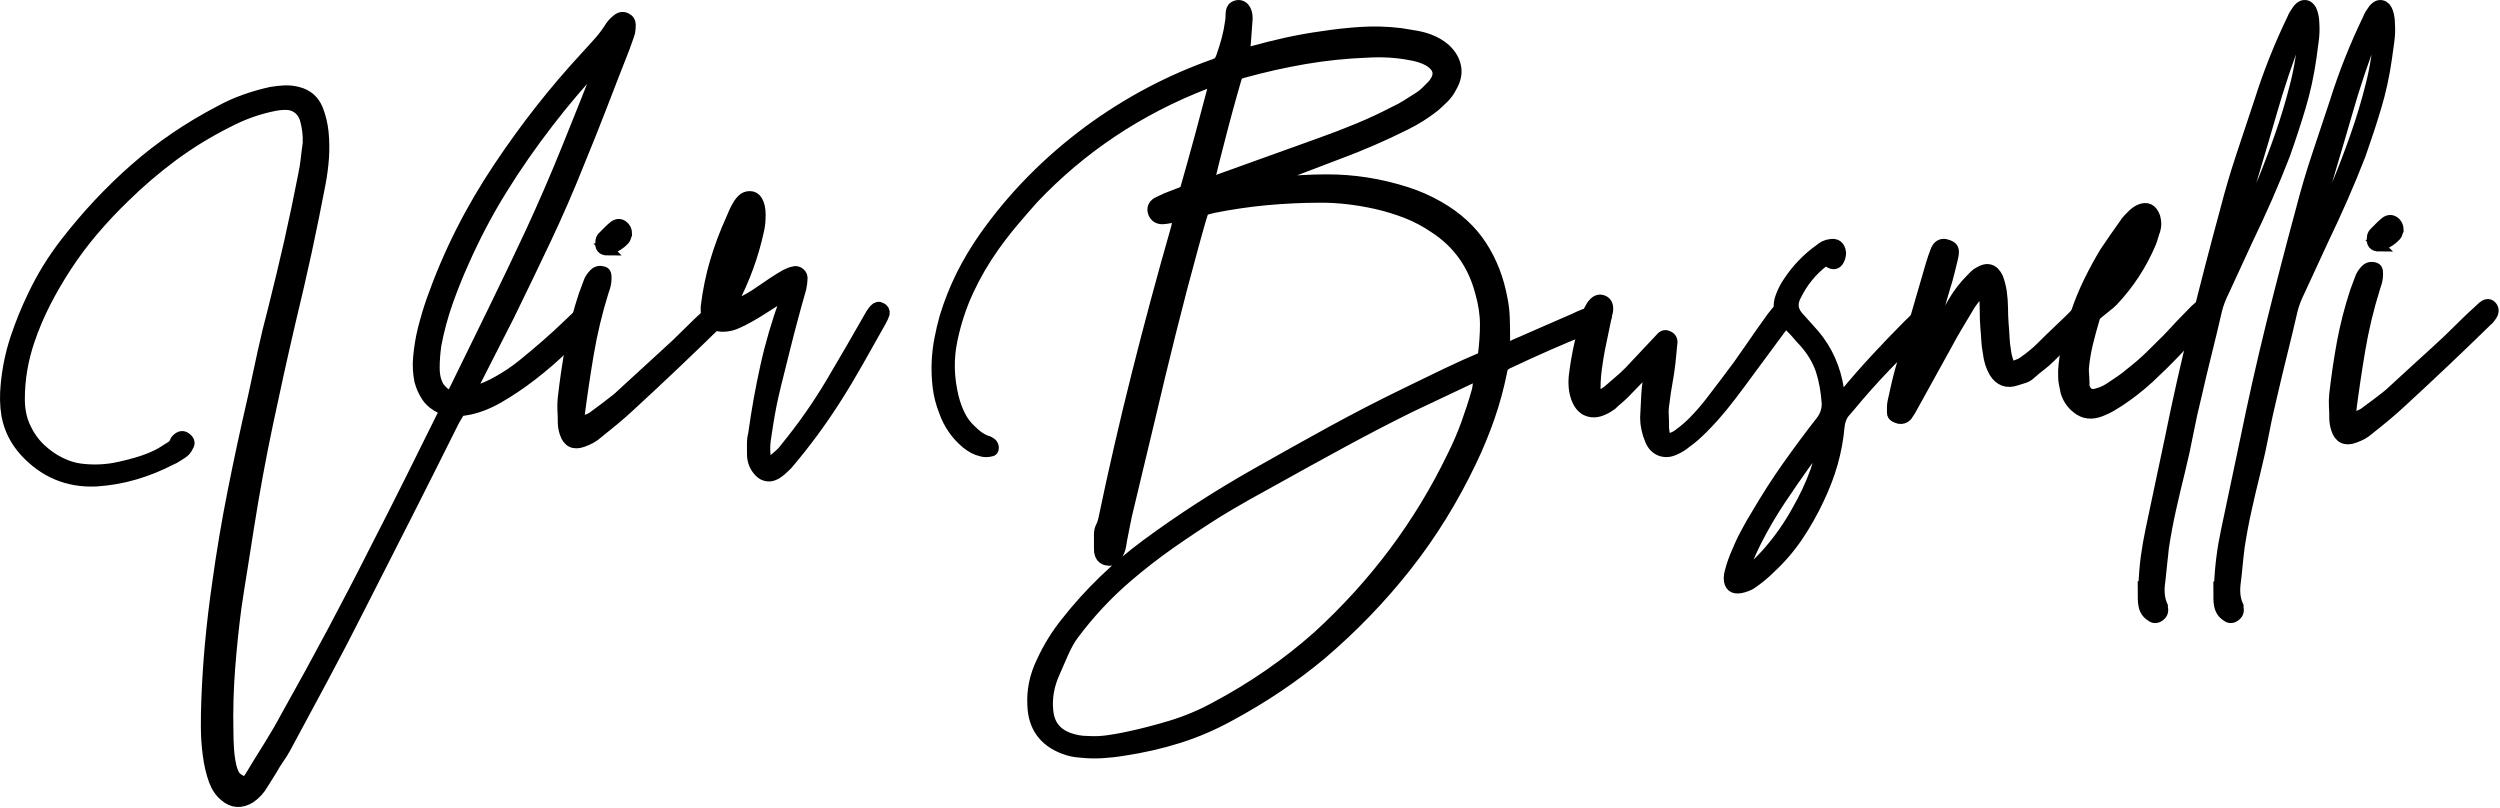 <?xml version="1.0" encoding="UTF-8"?> <svg xmlns="http://www.w3.org/2000/svg" width="628" height="203" viewBox="0 0 628 203" fill="none"><path d="M498.422 72.54C497.414 73.342 496.578 74.153 495.922 74.96C495.269 75.778 494.677 76.632 494.181 77.543C493.28 79.075 492.37 80.587 491.453 82.105C490.553 83.621 489.697 85.139 488.892 86.659L479.829 103.062L478.922 104.442C478.424 104.947 477.818 105.147 477.104 105.047C476.705 104.939 476.324 104.794 475.96 104.593C475.612 104.389 475.437 104.094 475.437 103.687C475.438 103.183 475.428 102.725 475.434 102.326C475.422 101.913 475.477 101.459 475.578 100.957C475.88 99.539 476.174 98.179 476.486 96.865C476.781 95.534 477.136 94.175 477.526 92.762L485.204 66.341C485.501 65.329 485.906 64.172 486.408 62.855C486.908 61.739 487.661 61.287 488.678 61.475C489.202 61.583 489.644 61.761 490.048 62.005C490.453 62.255 490.654 62.69 490.653 63.294C490.662 63.7 490.565 64.312 490.362 65.118C490.065 66.335 489.764 67.542 489.461 68.758C489.152 69.975 488.81 71.184 488.406 72.406L484.348 86.511C484.142 87.142 484.082 87.644 484.205 88.039L485.545 85.762C486.466 84.05 487.294 82.418 488.045 80.904C488.802 79.376 489.682 77.763 490.682 76.035C491.9 73.911 493.41 71.928 495.228 70.11C495.526 69.806 495.833 69.501 496.128 69.199C496.434 68.897 496.789 68.642 497.2 68.434C499.217 67.214 500.732 67.665 501.76 69.788C502.152 70.802 502.461 71.962 502.672 73.278C502.873 74.695 502.972 76.064 502.981 77.371C502.988 78.687 503.037 80.056 503.142 81.467C503.238 82.585 503.33 83.714 503.374 84.888C503.426 86.05 503.562 87.191 503.765 88.303C503.872 89.207 504.126 90.219 504.533 91.331C504.734 92.026 505.193 92.298 505.896 92.082C506.409 91.883 506.858 91.701 507.261 91.551C507.657 91.402 508.062 91.163 508.478 90.858C510.188 89.642 511.664 88.43 512.872 87.215C514.28 85.79 515.772 84.347 517.334 82.879C518.898 81.411 520.381 79.953 521.793 78.54C522.097 78.24 522.552 77.885 523.158 77.484C523.76 77.076 524.317 77.124 524.829 77.617C525.14 77.931 525.209 78.411 525.061 79.062C524.912 79.73 524.686 80.201 524.378 80.508C523.266 81.636 522.286 82.588 521.434 83.406C520.574 84.21 519.785 84.97 519.082 85.683C518.369 86.395 517.694 87.05 517.037 87.656C516.382 88.269 515.697 88.919 514.989 89.639C514.182 90.441 513.385 91.146 512.582 91.755C511.766 92.373 510.945 93.031 510.153 93.746C509.65 94.255 509.09 94.602 508.486 94.806C507.889 95.007 507.216 95.21 506.516 95.423C504.19 96.235 502.364 95.581 501.049 93.462C500.24 92.051 499.722 90.421 499.521 88.614C499.308 87.493 499.176 86.441 499.126 85.423C499.077 84.415 499.006 83.351 498.894 82.24C498.79 80.826 498.732 79.457 498.744 78.134C498.733 76.829 498.678 75.455 498.568 74.05C498.574 73.745 498.55 73.442 498.494 73.135C498.442 72.832 498.368 72.431 498.261 71.923L498.422 72.54Z" fill="black" stroke="black" stroke-width="2.864"></path><path d="M457.556 110.978C457.356 111.173 457.204 111.357 457.109 111.508C457.005 111.66 456.907 111.834 456.807 112.045L453.621 116.144C451.309 119.38 449.092 122.593 446.968 125.794C444.856 128.988 442.893 132.345 441.085 135.9C440.484 137.11 439.905 138.344 439.34 139.625C438.787 140.882 438.26 142.12 437.767 143.333C437.661 143.542 437.605 143.948 437.615 144.549C439.633 143.436 441.959 141.357 444.58 138.325C447.2 135.272 449.515 131.932 451.536 128.284C453.445 124.936 454.977 121.654 456.145 118.416C457.292 115.169 457.764 112.742 457.555 111.128L457.556 110.978ZM458.064 65.618C455.02 67.945 452.664 70.894 450.948 74.437C449.94 76.45 450.3 78.328 452.023 80.043L455.681 84.127C458.912 87.965 460.952 92.51 461.772 97.769L462.237 100.049C462.629 100.142 462.891 100.074 463.003 99.816C463.092 99.561 463.243 99.334 463.448 99.133C465.964 96.088 468.56 93.125 471.24 90.233C473.909 87.346 476.657 84.484 479.493 81.642C480.091 81.035 480.721 80.429 481.379 79.82C482.036 79.209 482.717 78.6 483.419 78.002C484.128 77.386 484.784 77.332 485.388 77.829C486.011 78.341 486.005 79.001 485.403 79.806C485.1 80.21 484.768 80.603 484.416 80.95C484.065 81.306 483.675 81.683 483.279 82.086C480.056 85.337 476.847 88.598 473.661 91.891C470.493 95.188 467.443 98.612 464.516 102.164C464.316 102.361 464.164 102.538 464.061 102.704C463.957 102.848 463.809 103.022 463.609 103.22C462.703 104.137 462.147 105.398 461.943 107.016C461.653 110.254 461.077 113.369 460.229 116.357C459.371 119.338 458.244 122.298 456.836 125.241C455.328 128.478 453.588 131.561 451.627 134.494C449.657 137.441 447.357 140.132 444.739 142.564C443.232 144.082 441.561 145.444 439.74 146.668C439.037 147.065 438.188 147.382 437.167 147.59C435.336 147.904 434.444 147.085 434.432 145.168C434.432 144.65 434.535 144.1 434.724 143.489C434.929 142.684 435.165 141.928 435.407 141.224C435.659 140.502 435.936 139.798 436.235 139.1C436.933 137.376 437.719 135.696 438.576 134.097C439.424 132.456 440.365 130.844 441.369 129.216C443.792 125.072 446.352 121.064 449.077 117.21C451.8 113.373 454.615 109.56 457.544 105.821C458.551 104.5 459.048 103.04 459.052 101.418C458.847 98.289 458.331 95.442 457.513 92.924C456.601 90.298 455.119 87.865 453.096 85.658C452.593 85.145 452.111 84.612 451.657 84.058C451.203 83.516 450.716 82.975 450.207 82.475C449.803 82.079 449.419 81.683 449.059 81.344C448.715 80.99 448.381 80.546 448.073 80.055C446.859 78.436 446.649 76.564 447.472 74.436C447.956 73.122 448.576 71.962 449.267 70.948C451.391 67.705 454.013 64.968 457.144 62.733C457.948 62.029 458.801 61.61 459.717 61.505C461.236 61.202 462.088 61.867 462.301 63.486C462.308 64.084 462.156 64.695 461.849 65.305C461.347 66.306 460.528 66.472 459.425 65.763C459.216 65.662 459.061 65.559 458.977 65.461C458.871 65.361 458.708 65.202 458.511 65.007L458.064 65.618Z" fill="black" stroke="black" stroke-width="2.864"></path><path d="M400.678 99.23C401.074 99.634 401.486 99.738 401.895 99.527C402.285 99.335 402.67 99.093 403.023 98.846C403.369 98.589 403.706 98.355 404.005 98.162C404.925 97.346 405.825 96.563 406.738 95.798C407.638 95.037 408.499 94.258 409.301 93.439L417.015 85.238C417.623 84.423 418.237 84.17 418.843 84.47C419.742 84.774 420.101 85.427 419.903 86.434L419.459 90.978C419.257 92.714 419.026 94.383 418.717 96.003C418.417 97.619 418.163 99.285 417.97 101.005C417.767 102.122 417.695 103.183 417.755 104.195C417.802 105.203 417.842 106.259 417.826 107.378C417.837 107.885 417.937 108.639 418.145 109.661C418.349 110.461 418.81 110.67 419.514 110.255C420.513 109.945 421.381 109.494 422.086 108.878C423.299 107.977 424.413 107.007 425.411 106.002C426.923 104.474 428.359 102.822 429.73 101.055C431.085 99.282 432.427 97.535 433.725 95.815C435.753 93.178 437.698 90.494 439.561 87.754C441.427 85.021 443.307 82.335 445.226 79.694C445.833 78.895 446.331 78.279 446.737 77.877C447.449 77.067 448.146 76.913 448.855 77.419C449.474 77.923 449.575 78.526 449.177 79.234C448.871 79.75 448.602 80.221 448.338 80.681C448.086 81.138 447.815 81.619 447.507 82.125L437.075 96.255C435.661 98.185 434.177 100.115 432.615 102.042C431.043 103.962 429.407 105.779 427.689 107.505C426.183 109.026 424.771 110.245 423.459 111.161C422.638 111.865 421.647 112.475 420.431 112.985C419.218 113.494 418.074 113.521 417.001 113.074C415.947 112.618 415.165 111.785 414.655 110.566C413.843 108.653 413.441 106.783 413.431 104.963C413.525 103.031 413.623 101.147 413.717 99.274C413.811 97.407 414.065 95.558 414.466 93.734L414.465 92.669C414.055 92.567 413.799 92.601 413.706 92.745C413.595 92.889 413.45 93.077 413.25 93.285C412.345 94.193 411.454 95.107 410.605 96.018C409.742 96.933 408.861 97.841 407.95 98.755C407.453 99.257 406.911 99.739 406.362 100.202C405.819 100.65 405.279 101.141 404.771 101.642C404.065 102.15 403.359 102.565 402.654 102.861C401.334 103.471 400.102 103.571 398.934 103.174C397.778 102.771 396.891 101.873 396.275 100.445C395.567 98.835 395.303 96.906 395.49 94.694C395.61 93.578 395.785 92.286 396.034 90.818C396.275 89.343 396.581 87.834 396.927 86.269C397.278 84.705 397.654 83.183 398.047 81.715C398.455 80.246 398.863 79.003 399.262 77.99C399.658 77.189 400.009 76.629 400.315 76.325C401.015 75.511 401.77 75.254 402.586 75.557C403.41 75.861 403.799 76.521 403.807 77.525C403.802 77.819 403.779 78.101 403.727 78.359C403.681 78.615 403.607 78.893 403.506 79.197L401.713 87.849C401.506 88.862 401.258 90.455 400.957 92.623C400.657 94.809 400.562 97.002 400.678 99.23Z" fill="black" stroke="black" stroke-width="2.864"></path><path d="M303.781 45.917C304.282 45.912 304.745 45.824 305.155 45.675C305.55 45.536 305.951 45.353 306.361 45.141L331.821 35.98C334.957 34.871 338.062 33.669 341.139 32.4C344.223 31.123 347.227 29.723 350.161 28.207C351.271 27.692 352.362 27.104 353.422 26.449C354.482 25.788 355.563 25.093 356.661 24.393C357.275 23.988 357.83 23.533 358.342 23.017C358.845 22.513 359.346 22.008 359.858 21.5C362.073 18.971 361.71 16.853 358.773 15.129C357.462 14.428 355.842 13.933 353.918 13.637C350.674 13.033 347.185 12.837 343.446 13.051C338.093 13.255 332.859 13.805 327.754 14.677C322.646 15.557 317.517 16.703 312.362 18.127C311.953 18.23 311.455 18.384 310.845 18.592C310.634 19.088 310.197 20.584 309.491 23.071C308.789 25.541 308.047 28.303 307.233 31.34C306.433 34.375 305.679 37.288 304.979 40.064C304.278 42.849 303.83 44.804 303.622 45.914L303.781 45.917ZM371.703 94.436C371.198 94.244 370.801 94.219 370.501 94.38C370.197 94.526 369.881 94.698 369.589 94.901L354.123 102.217C348.363 105.068 342.69 108.016 337.083 111.067C331.477 114.115 325.849 117.207 320.201 120.357C317.77 121.677 315.342 123.023 312.919 124.395C310.502 125.764 308.123 127.159 305.787 128.585C301.755 131.129 297.821 133.736 293.982 136.427C290.139 139.116 286.457 141.988 282.931 145.02C277.982 149.288 273.551 154.045 269.615 159.321C268.707 160.533 267.821 162.101 266.965 164.031C266.118 165.952 265.382 167.613 264.781 169.04C263.373 172.173 262.823 175.359 263.15 178.595C263.455 181.933 265.167 184.212 268.311 185.419C269.927 186.013 271.597 186.319 273.325 186.312C274.938 186.408 276.505 186.356 278.029 186.148C279.546 185.943 281.055 185.692 282.567 185.38C286.51 184.567 290.401 183.56 294.246 182.395C298.083 181.225 301.781 179.667 305.319 177.739C314.702 172.763 323.281 166.819 331.065 159.928C345.385 146.844 356.675 131.747 364.93 114.639C366.245 112.009 367.41 109.325 368.41 106.587C369.395 103.861 370.305 101.072 371.111 98.234C371.213 97.934 371.311 97.325 371.413 96.421C371.511 95.513 371.61 94.9 371.701 94.589L371.703 94.436ZM372.61 89.737C372.998 86.807 373.201 84.046 373.197 81.465C373.194 78.892 372.774 76.191 371.963 73.356C370.13 66.384 366.27 60.98 360.394 57.157C358.165 55.636 355.835 54.407 353.41 53.445C350.977 52.505 348.447 51.723 345.814 51.112C340.854 50.015 336.154 49.467 331.705 49.487C327.159 49.491 322.625 49.709 318.122 50.12C313.627 50.541 309.099 51.2 304.558 52.127C304.15 52.231 303.767 52.341 303.417 52.429C303.066 52.527 302.686 52.645 302.279 52.73C301.778 54.267 301.323 55.759 300.926 57.224C300.519 58.685 300.118 60.131 299.722 61.549C297.717 68.831 295.813 76.101 294.01 83.331C292.202 90.563 290.449 97.823 288.749 105.108C287.746 109.264 286.766 113.331 285.818 117.337C284.87 121.328 283.898 125.404 282.902 129.549C282.695 130.567 282.493 131.573 282.287 132.591C282.097 133.601 281.889 134.612 281.694 135.619C281.599 136.128 281.522 136.573 281.474 136.989C281.419 137.388 281.297 137.841 281.103 138.348C280.995 138.652 280.737 139.105 280.346 139.723C279.833 140.533 279.13 140.836 278.213 140.639C277.311 140.539 276.701 140.032 276.397 139.127C276.294 138.923 276.242 138.523 276.239 137.908L276.229 134.283C276.225 133.564 276.375 132.913 276.675 132.297C276.874 131.999 277.079 131.433 277.282 130.631C279.879 118.181 282.71 105.877 285.767 93.744C288.823 81.604 292.102 69.405 295.617 57.152L296.069 54.883V54.427C295.759 54.231 295.457 54.18 295.151 54.279C294.847 54.373 294.549 54.476 294.239 54.581C293.234 54.789 292.475 54.883 291.974 54.897C290.954 54.885 290.251 54.439 289.843 53.529C289.422 52.42 289.735 51.561 290.745 50.948C291.147 50.751 291.531 50.567 291.878 50.409C292.243 50.267 292.611 50.089 293.015 49.877C293.831 49.573 294.615 49.272 295.371 48.969C296.127 48.664 296.91 48.358 297.715 48.047C299.013 43.497 300.277 38.985 301.485 34.537C302.681 30.08 303.891 25.584 305.082 21.021L304.786 20.416L302.954 20.885C286.087 27.391 271.603 37.041 259.503 49.812C257.783 51.739 256.091 53.687 254.427 55.668C252.763 57.64 251.175 59.692 249.658 61.817C247.133 65.369 244.974 69.084 243.157 72.988C241.346 76.879 240.005 81.019 239.095 85.36C238.087 90.123 238.202 94.969 239.437 99.92C239.843 101.535 240.405 103.045 241.113 104.465C241.818 105.877 242.791 107.141 244.011 108.255C245.423 109.665 246.847 110.58 248.265 110.971C248.662 111.176 248.921 111.331 249.019 111.436C249.331 111.733 249.471 112.087 249.477 112.489C249.475 112.993 249.278 113.243 248.875 113.253C248.061 113.447 247.302 113.451 246.599 113.251C245.282 112.948 244.01 112.293 242.797 111.292C240.262 109.168 238.443 106.545 237.315 103.416C236.507 101.395 235.969 99.321 235.71 97.192C235.454 95.069 235.378 92.953 235.469 90.825C235.566 88.915 235.785 87.036 236.139 85.212C236.491 83.392 236.909 81.563 237.418 79.741C238.521 76.112 239.91 72.613 241.561 69.268C243.221 65.929 245.163 62.693 247.373 59.536C254.527 49.419 263.261 40.549 273.549 32.931C283.343 25.729 293.91 20.144 305.218 16.173C305.622 15.965 305.986 15.819 306.287 15.713C306.381 15.517 306.49 15.287 306.589 15.024C306.681 14.776 306.794 14.556 306.897 14.342C307.39 12.939 307.839 11.495 308.25 10.023C308.642 8.553 308.947 7.059 309.154 5.539C309.242 5.137 309.302 4.537 309.294 3.717C309.286 2.711 309.538 2.052 310.041 1.756C310.951 1.244 311.767 1.343 312.473 2.051C312.987 2.657 313.234 3.512 313.234 4.624L312.801 10.543C312.799 11.047 312.695 11.812 312.507 12.816L312.799 13.419C313.009 13.328 313.225 13.271 313.497 13.272C313.731 13.269 313.969 13.225 314.169 13.121C317.102 12.296 320.054 11.557 323.034 10.889C326.014 10.229 329.03 9.691 332.057 9.273C335.294 8.767 338.555 8.401 341.841 8.195C345.13 7.98 348.45 8.083 351.779 8.476C352.995 8.665 354.209 8.881 355.423 9.077C356.633 9.273 357.806 9.569 358.917 9.979C360.534 10.581 361.902 11.384 363.017 12.387C364.438 13.708 365.297 15.175 365.598 16.792C365.915 18.399 365.566 20.067 364.555 21.795C364.049 22.813 363.417 23.697 362.669 24.459C361.903 25.208 361.123 25.951 360.314 26.659C357.991 28.481 355.574 30.003 353.054 31.239C347.594 33.976 341.981 36.412 336.226 38.551L319.403 44.967C319.201 45.071 318.977 45.143 318.721 45.197C318.474 45.241 318.243 45.469 318.033 45.879C318.642 45.984 319.227 45.98 319.789 45.876C320.339 45.779 320.866 45.712 321.371 45.721C323.395 45.612 325.37 45.509 327.294 45.401C329.215 45.295 331.197 45.237 333.215 45.232C339.989 45.213 346.663 46.263 353.249 48.372C356.077 49.271 358.807 50.474 361.442 51.99C365.997 54.616 369.543 57.869 372.075 61.756C374.619 65.643 376.357 70.112 377.277 75.164C377.587 76.677 377.761 78.198 377.817 79.713C377.873 81.228 377.903 82.736 377.903 84.264L377.918 87.605C378.41 87.607 378.866 87.504 379.279 87.293C379.694 87.099 380.09 86.891 380.491 86.686C383.014 85.569 385.521 84.472 387.99 83.407C390.467 82.344 392.961 81.253 395.501 80.133C396.307 79.724 397.186 79.344 398.134 78.976C399.103 78.623 400.042 78.344 400.953 78.138C401.662 77.933 402.171 77.837 402.473 77.836C402.769 77.831 403.026 78.083 403.222 78.593C403.735 79.503 403.385 80.263 402.167 80.873C401.563 81.171 400.957 81.476 400.353 81.784C399.745 82.089 399.134 82.345 398.533 82.543C395.201 83.871 391.865 85.265 388.531 86.74C385.19 88.213 381.907 89.712 378.678 91.248C377.769 91.648 377.263 92.353 377.162 93.365C376.366 97.324 375.314 101.163 374.009 104.917C372.701 108.644 371.197 112.297 369.49 115.843C364.958 125.352 359.547 134.119 353.238 142.127C346.941 150.127 339.797 157.532 331.831 164.328C328.29 167.267 324.631 170.007 320.846 172.541C317.065 175.088 313.091 177.467 308.957 179.704C304.719 182.04 300.398 183.896 296.001 185.275C291.603 186.656 287.037 187.697 282.277 188.413C280.463 188.724 278.637 188.927 276.821 189.032C274.998 189.137 273.17 189.084 271.349 188.887C269.942 188.807 268.571 188.5 267.259 187.996C262.289 186.096 259.709 182.504 259.51 177.243C259.283 173.499 260.029 169.856 261.749 166.317C263.347 162.78 265.421 159.428 267.939 156.293C273.683 148.988 280.39 142.508 288.061 136.828C296.755 130.424 305.938 124.487 315.638 119.003C321.895 115.444 328.139 111.971 334.345 108.563C340.554 105.161 346.895 101.88 353.369 98.745C356.495 97.222 359.753 95.638 363.137 94.007C366.527 92.384 369.678 90.969 372.61 89.737Z" fill="black"></path><path d="M303.781 45.917C304.282 45.912 304.745 45.824 305.155 45.675C305.55 45.536 305.951 45.353 306.361 45.141L331.821 35.98C334.957 34.871 338.062 33.669 341.139 32.4C344.223 31.123 347.227 29.723 350.161 28.207C351.271 27.692 352.362 27.104 353.422 26.449C354.482 25.788 355.563 25.093 356.661 24.393C357.275 23.988 357.83 23.533 358.342 23.017C358.845 22.513 359.346 22.008 359.858 21.5C362.073 18.971 361.71 16.853 358.773 15.129C357.462 14.428 355.842 13.933 353.918 13.637C350.674 13.033 347.185 12.837 343.446 13.051C338.093 13.255 332.859 13.805 327.754 14.677C322.646 15.557 317.517 16.703 312.362 18.127C311.953 18.23 311.455 18.384 310.845 18.592C310.634 19.088 310.197 20.584 309.491 23.071C308.789 25.541 308.047 28.303 307.233 31.34C306.433 34.375 305.679 37.288 304.979 40.064C304.278 42.849 303.83 44.804 303.622 45.914L303.781 45.917ZM371.703 94.436C371.198 94.244 370.801 94.219 370.501 94.38C370.197 94.526 369.881 94.698 369.589 94.901L354.123 102.217C348.363 105.068 342.69 108.016 337.083 111.067C331.477 114.115 325.849 117.207 320.201 120.357C317.77 121.677 315.342 123.023 312.919 124.395C310.502 125.764 308.123 127.159 305.787 128.585C301.755 131.129 297.821 133.736 293.982 136.427C290.139 139.116 286.457 141.988 282.931 145.02C277.982 149.288 273.551 154.045 269.615 159.321C268.707 160.533 267.821 162.101 266.965 164.031C266.118 165.952 265.382 167.613 264.781 169.04C263.373 172.173 262.823 175.359 263.15 178.595C263.455 181.933 265.167 184.212 268.311 185.419C269.927 186.013 271.597 186.319 273.325 186.312C274.938 186.408 276.505 186.356 278.029 186.148C279.546 185.943 281.055 185.692 282.567 185.38C286.51 184.567 290.401 183.56 294.246 182.395C298.083 181.225 301.781 179.667 305.319 177.739C314.702 172.763 323.281 166.819 331.065 159.928C345.385 146.844 356.675 131.747 364.93 114.639C366.245 112.009 367.41 109.325 368.41 106.587C369.395 103.861 370.305 101.072 371.111 98.234C371.213 97.934 371.311 97.325 371.413 96.421C371.511 95.513 371.61 94.9 371.701 94.589L371.703 94.436ZM372.61 89.737C372.998 86.807 373.201 84.046 373.197 81.465C373.194 78.892 372.774 76.191 371.963 73.356C370.13 66.384 366.27 60.98 360.394 57.157C358.165 55.636 355.835 54.407 353.41 53.445C350.977 52.505 348.447 51.723 345.814 51.112C340.854 50.015 336.154 49.467 331.705 49.487C327.159 49.491 322.625 49.709 318.122 50.12C313.627 50.541 309.099 51.2 304.558 52.127C304.15 52.231 303.767 52.341 303.417 52.429C303.066 52.527 302.686 52.645 302.279 52.73C301.778 54.267 301.323 55.759 300.926 57.224C300.519 58.685 300.118 60.131 299.722 61.549C297.717 68.831 295.813 76.101 294.01 83.331C292.202 90.563 290.449 97.823 288.749 105.108C287.746 109.264 286.766 113.331 285.818 117.337C284.87 121.328 283.898 125.404 282.902 129.549C282.695 130.567 282.493 131.573 282.287 132.591C282.097 133.601 281.889 134.612 281.694 135.619C281.599 136.128 281.522 136.573 281.474 136.989C281.419 137.388 281.297 137.841 281.103 138.348C280.995 138.652 280.737 139.105 280.346 139.723C279.833 140.533 279.13 140.836 278.213 140.639C277.311 140.539 276.701 140.032 276.397 139.127C276.294 138.923 276.242 138.523 276.239 137.908L276.229 134.283C276.225 133.564 276.375 132.913 276.675 132.297C276.874 131.999 277.079 131.433 277.282 130.631C279.879 118.181 282.71 105.877 285.767 93.744C288.823 81.604 292.102 69.405 295.617 57.152L296.069 54.883V54.427C295.759 54.231 295.457 54.18 295.151 54.279C294.847 54.373 294.549 54.476 294.239 54.581C293.234 54.789 292.475 54.883 291.974 54.897C290.954 54.885 290.251 54.439 289.843 53.529C289.422 52.42 289.735 51.561 290.745 50.948C291.147 50.751 291.531 50.567 291.878 50.409C292.243 50.267 292.611 50.089 293.015 49.877C293.831 49.573 294.615 49.272 295.371 48.969C296.127 48.664 296.91 48.358 297.715 48.047C299.013 43.497 300.277 38.985 301.485 34.537C302.681 30.08 303.891 25.584 305.082 21.021L304.786 20.416L302.954 20.885C286.087 27.391 271.603 37.041 259.503 49.812C257.783 51.739 256.091 53.687 254.427 55.668C252.763 57.64 251.175 59.692 249.658 61.817C247.133 65.369 244.974 69.084 243.157 72.988C241.346 76.879 240.005 81.019 239.095 85.36C238.087 90.123 238.202 94.969 239.437 99.92C239.843 101.535 240.405 103.045 241.113 104.465C241.818 105.877 242.791 107.141 244.011 108.255C245.423 109.665 246.847 110.58 248.265 110.971C248.662 111.176 248.921 111.331 249.019 111.436C249.331 111.733 249.471 112.087 249.477 112.489C249.475 112.993 249.278 113.243 248.875 113.253C248.061 113.447 247.302 113.451 246.599 113.251C245.282 112.948 244.01 112.293 242.797 111.292C240.262 109.168 238.443 106.545 237.315 103.416C236.507 101.395 235.969 99.321 235.71 97.192C235.454 95.069 235.378 92.953 235.469 90.825C235.566 88.915 235.785 87.036 236.139 85.212C236.491 83.392 236.909 81.563 237.418 79.741C238.521 76.112 239.91 72.613 241.561 69.268C243.221 65.929 245.163 62.693 247.373 59.536C254.527 49.419 263.261 40.549 273.549 32.931C283.343 25.729 293.91 20.144 305.218 16.173C305.622 15.965 305.986 15.819 306.287 15.713C306.381 15.517 306.49 15.287 306.589 15.024C306.681 14.776 306.794 14.556 306.897 14.342C307.39 12.939 307.839 11.495 308.25 10.023C308.642 8.553 308.947 7.059 309.154 5.539C309.242 5.137 309.302 4.537 309.294 3.717C309.286 2.711 309.538 2.052 310.041 1.756C310.951 1.244 311.767 1.343 312.473 2.051C312.987 2.657 313.234 3.512 313.234 4.624L312.801 10.543C312.799 11.047 312.695 11.812 312.507 12.816L312.799 13.419C313.009 13.328 313.225 13.271 313.497 13.272C313.731 13.269 313.969 13.225 314.169 13.121C317.102 12.296 320.054 11.557 323.034 10.889C326.014 10.229 329.03 9.691 332.057 9.273C335.294 8.767 338.555 8.401 341.841 8.195C345.13 7.98 348.45 8.083 351.779 8.476C352.995 8.665 354.209 8.881 355.423 9.077C356.633 9.273 357.806 9.569 358.917 9.979C360.534 10.581 361.902 11.384 363.017 12.387C364.438 13.708 365.297 15.175 365.598 16.792C365.915 18.399 365.566 20.067 364.555 21.795C364.049 22.813 363.417 23.697 362.669 24.459C361.903 25.208 361.123 25.951 360.314 26.659C357.991 28.481 355.574 30.003 353.054 31.239C347.594 33.976 341.981 36.412 336.226 38.551L319.403 44.967C319.201 45.071 318.977 45.143 318.721 45.197C318.474 45.241 318.243 45.469 318.033 45.879C318.642 45.984 319.227 45.98 319.789 45.876C320.339 45.779 320.866 45.712 321.371 45.721C323.395 45.612 325.37 45.509 327.294 45.401C329.215 45.295 331.197 45.237 333.215 45.232C339.989 45.213 346.663 46.263 353.249 48.372C356.077 49.271 358.807 50.474 361.442 51.99C365.997 54.616 369.543 57.869 372.075 61.756C374.619 65.643 376.357 70.112 377.277 75.164C377.587 76.677 377.761 78.198 377.817 79.713C377.873 81.228 377.903 82.736 377.903 84.264L377.918 87.605C378.41 87.607 378.866 87.504 379.279 87.293C379.694 87.099 380.09 86.891 380.491 86.686C383.014 85.569 385.521 84.472 387.99 83.407C390.467 82.344 392.961 81.253 395.501 80.133C396.307 79.724 397.186 79.344 398.134 78.976C399.103 78.623 400.042 78.344 400.953 78.138C401.662 77.933 402.171 77.837 402.473 77.836C402.769 77.831 403.026 78.083 403.222 78.593C403.735 79.503 403.385 80.263 402.167 80.873C401.563 81.171 400.957 81.476 400.353 81.784C399.745 82.089 399.134 82.345 398.533 82.543C395.201 83.871 391.865 85.265 388.531 86.74C385.19 88.213 381.907 89.712 378.678 91.248C377.769 91.648 377.263 92.353 377.162 93.365C376.366 97.324 375.314 101.163 374.009 104.917C372.701 108.644 371.197 112.297 369.49 115.843C364.958 125.352 359.547 134.119 353.238 142.127C346.941 150.127 339.797 157.532 331.831 164.328C328.29 167.267 324.631 170.007 320.846 172.541C317.065 175.088 313.091 177.467 308.957 179.704C304.719 182.04 300.398 183.896 296.001 185.275C291.603 186.656 287.037 187.697 282.277 188.413C280.463 188.724 278.637 188.927 276.821 189.032C274.998 189.137 273.17 189.084 271.349 188.887C269.942 188.807 268.571 188.5 267.259 187.996C262.289 186.096 259.709 182.504 259.51 177.243C259.283 173.499 260.029 169.856 261.749 166.317C263.347 162.78 265.421 159.428 267.939 156.293C273.683 148.988 280.39 142.508 288.061 136.828C296.755 130.424 305.938 124.487 315.638 119.003C321.895 115.444 328.139 111.971 334.345 108.563C340.554 105.161 346.895 101.88 353.369 98.745C356.495 97.222 359.753 95.638 363.137 94.007C366.527 92.384 369.678 90.969 372.61 89.737Z" stroke="black" stroke-width="2.864"></path><path d="M538.674 55.809C537.571 56.828 536.409 58.32 535.202 60.299C533.985 62.27 532.481 65.184 530.662 69.036C530.461 69.543 530.233 70.073 529.994 70.626C529.733 71.189 529.559 71.864 529.462 72.675C531.485 70.447 533.261 68.164 534.822 65.835C536.393 63.505 537.663 61.024 538.686 58.394C539.075 57.578 539.19 56.823 538.973 56.117L538.674 55.809ZM518.434 93.028C518.547 91.106 518.859 88.913 519.405 86.431C519.954 83.943 520.69 81.37 521.586 78.684C522.487 76.003 523.569 73.37 524.819 70.795C526.089 68.21 527.421 65.751 528.829 63.423C529.638 62.208 530.445 61.011 531.257 59.852C532.051 58.69 532.862 57.551 533.674 56.429C533.965 55.928 534.295 55.5 534.657 55.136C535.007 54.788 535.382 54.412 535.771 54C536.287 53.492 536.846 53.095 537.462 52.784C539.279 51.974 540.537 52.568 541.25 54.586C541.554 55.706 541.561 56.768 541.259 57.778C541.063 58.295 540.885 58.815 540.735 59.368C540.589 59.932 540.402 60.463 540.205 60.967C537.89 66.432 534.714 71.295 530.682 75.555C530.178 76.067 529.629 76.536 529.017 76.993C528.409 77.455 527.805 77.944 527.209 78.454C526.495 78.957 526.089 79.516 525.99 80.119C525.385 82.147 524.827 84.199 524.326 86.267C523.827 88.334 523.481 90.445 523.293 92.568C523.294 93.175 523.307 93.776 523.377 94.385C523.418 94.98 523.446 95.599 523.451 96.199V97.109C524.059 98.936 525.223 99.541 526.946 98.923C528.055 98.624 529.065 98.163 529.977 97.559C530.886 96.947 531.798 96.341 532.698 95.73C533.609 95.114 534.465 94.467 535.283 93.752C536.985 92.425 538.605 91.035 540.119 89.568C541.635 88.096 543.151 86.6 544.658 85.082C545.775 83.865 546.902 82.651 548.069 81.428C549.225 80.22 550.362 79.049 551.473 77.935C551.779 77.628 552.335 77.168 553.135 76.561C553.842 76.255 554.451 76.36 554.957 76.859C555.675 77.368 555.769 78.02 555.271 78.831C554.863 79.438 554.51 79.907 554.199 80.203C552.895 81.62 551.618 82.966 550.354 84.227C549.089 85.499 547.803 86.84 546.489 88.264C544.267 90.592 541.994 92.823 539.685 94.957C537.353 97.082 534.893 99.013 532.266 100.74C531.649 101.131 531.049 101.516 530.435 101.876C529.838 102.223 529.178 102.561 528.475 102.861C526.15 103.983 524.157 104.016 522.471 102.964C520.798 101.888 519.653 100.408 519.05 98.495L518.586 96.215C518.49 95.71 518.447 95.177 518.441 94.621C518.441 94.059 518.427 93.535 518.434 93.028Z" fill="black"></path><path d="M538.674 55.809C537.571 56.828 536.409 58.32 535.202 60.299C533.985 62.27 532.481 65.184 530.662 69.036C530.461 69.543 530.233 70.073 529.994 70.626C529.733 71.189 529.559 71.864 529.462 72.675C531.485 70.447 533.261 68.164 534.822 65.835C536.393 63.505 537.663 61.024 538.686 58.394C539.075 57.578 539.19 56.823 538.973 56.117L538.674 55.809ZM518.434 93.028C518.547 91.106 518.859 88.913 519.405 86.431C519.954 83.943 520.69 81.37 521.586 78.684C522.487 76.003 523.569 73.37 524.819 70.795C526.089 68.21 527.421 65.751 528.829 63.423C529.638 62.208 530.445 61.011 531.257 59.852C532.051 58.69 532.862 57.551 533.674 56.429C533.965 55.928 534.295 55.5 534.657 55.136C535.007 54.788 535.382 54.412 535.771 54C536.287 53.492 536.846 53.095 537.462 52.784C539.279 51.974 540.537 52.568 541.25 54.586C541.554 55.706 541.561 56.768 541.259 57.778C541.063 58.295 540.885 58.815 540.735 59.368C540.589 59.932 540.402 60.463 540.205 60.967C537.89 66.432 534.714 71.295 530.682 75.555C530.178 76.067 529.629 76.536 529.017 76.993C528.409 77.455 527.805 77.944 527.209 78.454C526.495 78.957 526.089 79.516 525.99 80.119C525.385 82.147 524.827 84.199 524.326 86.267C523.827 88.334 523.481 90.445 523.293 92.568C523.294 93.175 523.307 93.776 523.377 94.385C523.418 94.98 523.446 95.599 523.451 96.199V97.109C524.059 98.936 525.223 99.541 526.946 98.923C528.055 98.624 529.065 98.163 529.977 97.559C530.886 96.947 531.798 96.341 532.698 95.73C533.609 95.114 534.465 94.467 535.283 93.752C536.985 92.425 538.605 91.035 540.119 89.568C541.635 88.096 543.151 86.6 544.658 85.082C545.775 83.865 546.902 82.651 548.069 81.428C549.225 80.22 550.362 79.049 551.473 77.935C551.779 77.628 552.335 77.168 553.135 76.561C553.842 76.255 554.451 76.36 554.957 76.859C555.675 77.368 555.769 78.02 555.271 78.831C554.863 79.438 554.51 79.907 554.199 80.203C552.895 81.62 551.618 82.966 550.354 84.227C549.089 85.499 547.803 86.84 546.489 88.264C544.267 90.592 541.994 92.823 539.685 94.957C537.353 97.082 534.893 99.013 532.266 100.74C531.649 101.131 531.049 101.516 530.435 101.876C529.838 102.223 529.178 102.561 528.475 102.861C526.15 103.983 524.157 104.016 522.471 102.964C520.798 101.888 519.653 100.408 519.05 98.495L518.586 96.215C518.49 95.71 518.447 95.177 518.441 94.621C518.441 94.059 518.427 93.535 518.434 93.028Z" stroke="black" stroke-width="2.864"></path><path d="M578.001 6.863C577.593 7.469 577.341 7.924 577.245 8.231C574.635 15.014 572.367 21.744 570.469 28.425C569.064 33.283 567.624 38.139 566.169 43.002C564.724 47.851 563.341 52.764 562.043 57.716L561.589 60C562.189 59.386 562.648 58.685 562.944 57.868C563.757 55.952 564.611 54.075 565.505 52.244C566.42 50.431 567.269 48.557 568.084 46.631C569.793 42.484 571.372 38.336 572.832 34.181C574.284 30.038 575.565 25.775 576.664 21.433C577.265 19.104 577.736 16.727 578.095 14.303C578.441 11.864 578.555 9.345 578.448 6.708L578.001 6.863ZM538.589 147.444C538.685 144.807 538.876 142.359 539.175 140.083C539.484 137.811 539.881 135.495 540.369 133.173C541.183 129.327 541.98 125.535 542.776 121.792C543.585 118.043 544.372 114.248 545.184 110.404C547.169 100.599 549.351 90.932 551.708 81.416C554.053 71.901 556.536 62.339 559.148 52.725C560.347 48.074 561.707 43.487 563.207 38.981C564.719 34.481 566.22 29.952 567.724 25.396C569.931 18.404 572.649 11.571 575.865 4.896C576.067 4.383 576.295 3.932 576.545 3.537C576.799 3.121 577.072 2.72 577.376 2.309C577.984 1.605 578.62 1.324 579.28 1.472C579.927 1.627 580.408 2.156 580.723 3.061C581.024 3.969 581.173 4.892 581.183 5.785C581.285 7.311 581.237 8.807 581.029 10.276C580.841 11.735 580.636 13.179 580.448 14.599C579.836 18.846 578.947 22.965 577.74 26.957C576.54 30.964 575.231 34.938 573.825 38.88C572.409 42.532 570.933 46.124 569.377 49.668C567.817 53.209 566.181 56.749 564.469 60.299L558.591 73.051C557.776 74.672 557.177 76.242 556.785 77.761C555.979 81.303 555.12 84.875 554.227 88.463C553.321 92.058 552.473 95.619 551.672 99.171C550.863 102.403 550.167 105.592 549.561 108.724C548.969 111.865 548.269 115.051 547.471 118.284C546.664 121.527 545.911 124.711 545.213 127.851C544.511 130.995 543.912 134.179 543.415 137.417C543.221 139.032 543.043 140.623 542.897 142.203C542.749 143.756 542.581 145.353 542.379 146.972C542.183 148.996 542.448 150.779 543.143 152.285L543.153 152.74C543.367 153.547 543.108 154.204 542.403 154.72C541.695 155.213 541.033 155.216 540.429 154.715C539.412 154.113 538.805 153.199 538.593 151.989C538.499 151.485 538.459 150.943 538.445 150.404C538.448 149.835 538.44 149.307 538.439 148.807L538.432 147.441L538.589 147.444Z" fill="black" stroke="black" stroke-width="2.864"></path><path d="M596.995 6.86C596.585 7.471 596.331 7.922 596.237 8.232C593.62 15.011 591.36 21.735 589.467 28.43C588.06 33.28 586.631 38.147 585.176 42.996C583.717 47.852 582.335 52.762 581.044 57.72L580.583 59.998C581.192 59.4 581.643 58.683 581.939 57.87C582.751 55.946 583.604 54.079 584.512 52.255C585.416 50.432 586.271 48.555 587.068 46.628C588.789 42.482 590.376 38.334 591.825 34.175C593.285 30.038 594.564 25.78 595.657 21.428C596.259 19.098 596.739 16.722 597.087 14.29C597.435 11.872 597.553 9.343 597.455 6.702L596.995 6.86ZM557.585 147.435C557.683 144.804 557.888 142.354 558.18 140.074C558.464 137.811 558.867 135.495 559.364 133.178C560.183 129.328 560.973 125.536 561.769 121.79C562.573 118.04 563.375 114.252 564.168 110.406C566.173 100.59 568.348 90.927 570.699 81.416C573.057 71.903 575.537 62.332 578.141 52.723C579.345 48.074 580.691 43.491 582.204 38.986C583.709 34.479 585.212 29.954 586.731 25.387C588.924 18.412 591.645 11.579 594.871 4.898C595.069 4.391 595.296 3.936 595.547 3.528C595.8 3.13 596.073 2.715 596.375 2.314C596.989 1.606 597.616 1.322 598.277 1.474C598.923 1.624 599.415 2.151 599.717 3.055C600.021 3.971 600.167 4.872 600.167 5.794C600.283 7.308 600.236 8.798 600.036 10.263C599.839 11.743 599.633 13.176 599.439 14.586C598.844 18.847 597.949 22.963 596.739 26.966C595.543 30.964 594.227 34.938 592.828 38.886C591.416 42.53 589.931 46.124 588.376 49.659C586.815 53.211 585.18 56.758 583.481 60.296L577.585 73.059C576.777 74.672 576.175 76.239 575.779 77.759C574.967 81.303 574.113 84.875 573.22 88.463C572.321 92.052 571.475 95.62 570.656 99.164C569.872 102.404 569.16 105.586 568.573 108.724C567.975 111.867 567.271 115.052 566.467 118.288C565.657 121.534 564.912 124.708 564.216 127.85C563.516 130.986 562.915 134.18 562.421 137.418C562.225 139.039 562.037 140.63 561.899 142.194C561.749 143.758 561.58 145.351 561.372 146.97C561.185 149 561.435 150.766 562.151 152.276L562.153 152.738C562.351 153.551 562.099 154.199 561.396 154.703C560.695 155.215 560.036 155.21 559.42 154.716C558.415 154.114 557.813 153.196 557.597 151.984C557.496 151.483 557.441 150.95 557.439 150.402C557.433 149.839 557.443 149.308 557.44 148.8L557.432 147.443L557.585 147.435Z" fill="black" stroke="black" stroke-width="2.864"></path><path d="M597.666 61.758C596.362 61.76 595.798 61.1 595.989 59.79C595.996 59.284 596.157 58.877 596.448 58.576C596.948 58.061 597.433 57.577 597.89 57.126C598.336 56.662 598.821 56.237 599.318 55.833C600.024 55.329 600.713 55.302 601.378 55.753C602.034 56.202 602.354 56.892 602.369 57.802C602.265 58.009 602.197 58.233 602.133 58.482C602.089 58.738 601.95 58.961 601.754 59.173C600.845 60.177 599.69 60.937 598.273 61.45C598.17 61.553 597.917 61.593 597.514 61.606L597.666 61.758ZM623.353 77.469C624.36 76.452 625.157 76.28 625.774 76.933C626.376 77.589 626.39 78.374 625.768 79.29C625.368 79.894 625.017 80.294 624.718 80.504C621.192 83.948 617.628 87.372 614.05 90.769C610.46 94.166 606.858 97.534 603.217 100.885C601.812 102.196 600.392 103.441 598.982 104.606C597.568 105.776 596.161 106.917 594.734 108.03C593.937 108.748 592.826 109.346 591.402 109.854C589.188 110.682 587.718 109.965 586.998 107.753C586.701 106.828 586.544 105.925 586.545 105.016C586.548 104.005 586.517 103.018 586.457 102.058C586.406 101.096 586.434 100.117 586.529 99.105C587.037 94.645 587.676 90.27 588.468 85.972C589.273 81.673 590.374 77.402 591.777 73.145L593.142 69.504C593.45 68.888 593.836 68.338 594.344 67.83C594.953 67.224 595.705 67.07 596.621 67.365C596.924 67.468 597.097 67.732 597.154 68.129C597.204 68.532 597.209 69.014 597.16 69.566C597.11 70.124 597.002 70.636 596.857 71.092C596.701 71.541 596.574 71.93 596.489 72.232C594.874 77.382 593.621 82.617 592.724 87.928C591.834 93.242 591.03 98.642 590.341 104.105C590.333 104.908 590.853 105.136 591.853 104.772C592.864 104.418 593.572 104.092 593.976 103.786C595.081 102.977 596.142 102.19 597.15 101.43C598.161 100.661 599.181 99.884 600.184 99.069C602.205 97.245 604.181 95.426 606.153 93.59C608.129 91.769 610.121 89.941 612.145 88.122C614.061 86.386 615.925 84.618 617.744 82.79C619.561 80.973 621.418 79.197 623.353 77.469Z" fill="black"></path><path d="M597.666 61.758C596.362 61.76 595.798 61.1 595.989 59.79C595.996 59.284 596.157 58.877 596.448 58.576C596.948 58.061 597.433 57.577 597.89 57.126C598.336 56.662 598.821 56.237 599.318 55.833C600.024 55.329 600.713 55.302 601.378 55.753C602.034 56.202 602.354 56.892 602.369 57.802C602.265 58.009 602.197 58.233 602.133 58.482C602.089 58.738 601.95 58.961 601.754 59.173C600.845 60.177 599.69 60.937 598.273 61.45C598.17 61.553 597.917 61.593 597.514 61.606L597.666 61.758ZM623.353 77.469C624.36 76.452 625.157 76.28 625.774 76.933C626.376 77.589 626.39 78.374 625.768 79.29C625.368 79.894 625.017 80.294 624.718 80.504C621.192 83.948 617.628 87.372 614.05 90.769C610.46 94.166 606.858 97.534 603.217 100.885C601.812 102.196 600.392 103.441 598.982 104.606C597.568 105.776 596.161 106.917 594.734 108.03C593.937 108.748 592.826 109.346 591.402 109.854C589.188 110.682 587.718 109.965 586.998 107.753C586.701 106.828 586.544 105.925 586.545 105.016C586.548 104.005 586.517 103.018 586.457 102.058C586.406 101.096 586.434 100.117 586.529 99.105C587.037 94.645 587.676 90.27 588.468 85.972C589.273 81.673 590.374 77.402 591.777 73.145L593.142 69.504C593.45 68.888 593.836 68.338 594.344 67.83C594.953 67.224 595.705 67.07 596.621 67.365C596.924 67.468 597.097 67.732 597.154 68.129C597.204 68.532 597.209 69.014 597.16 69.566C597.11 70.124 597.002 70.636 596.857 71.092C596.701 71.541 596.574 71.93 596.489 72.232C594.874 77.382 593.621 82.617 592.724 87.928C591.834 93.242 591.03 98.642 590.341 104.105C590.333 104.908 590.853 105.136 591.853 104.772C592.864 104.418 593.572 104.092 593.976 103.786C595.081 102.977 596.142 102.19 597.15 101.43C598.161 100.661 599.181 99.884 600.184 99.069C602.205 97.245 604.181 95.426 606.153 93.59C608.129 91.769 610.121 89.941 612.145 88.122C614.061 86.386 615.925 84.618 617.744 82.79C619.561 80.973 621.418 79.197 623.353 77.469Z" stroke="black" stroke-width="2.864"></path><path d="M113.576 99.331L114.484 97.5C117.711 90.923 120.897 84.39 124.075 77.902C127.247 71.424 130.388 64.839 133.508 58.152C136.728 51.171 139.773 44.132 142.624 37.044C145.503 29.964 148.335 22.824 151.163 15.628C151.248 15.435 151.336 15.263 151.387 15.108C151.435 14.95 151.311 14.778 151.008 14.584L150.551 15.488C148.323 17.924 146.136 20.406 143.965 22.935C141.796 25.466 139.708 28.056 137.692 30.687C133.46 36.166 129.544 41.786 125.977 47.555C122.393 53.323 119.2 59.411 116.383 65.784C114.871 69.128 113.525 72.515 112.309 75.955C111.104 79.398 110.145 82.936 109.453 86.584C109.165 88.614 109.005 90.583 109.016 92.504C109.024 94.424 109.421 96.036 110.241 97.356C110.645 97.871 111.073 98.31 111.533 98.71C111.984 99.118 112.617 99.32 113.437 99.328L113.576 99.331ZM60.56 196.84C61.177 196.74 61.651 196.53 62.017 196.235C62.358 195.924 62.693 195.514 62.983 195.019C64.501 192.484 66.036 189.974 67.604 187.499C69.16 185.006 70.642 182.46 72.053 179.822C75.984 172.838 79.806 165.844 83.532 158.863C87.252 151.871 90.941 144.784 94.56 137.599C97.377 132.126 100.152 126.659 102.871 121.194C105.577 115.724 108.3 110.254 111.016 104.786C111.223 104.479 111.34 104.172 111.392 103.882C111.444 103.567 111.567 103.263 111.769 102.958L110.857 102.511C109.343 101.81 108.181 100.875 107.364 99.711C106.557 98.554 105.944 97.206 105.525 95.694C105.328 94.687 105.195 93.706 105.147 92.735C105.093 91.776 105.111 90.8 105.209 89.782C105.417 87.354 105.809 84.951 106.413 82.57C107.013 80.195 107.707 77.854 108.521 75.514C110.629 69.544 113.1 63.766 115.908 58.202C118.721 52.631 121.913 47.21 125.429 41.954C132.079 32.011 139.233 22.898 146.915 14.59C148.012 13.374 149.121 12.154 150.235 10.934C151.345 9.722 152.356 8.4 153.253 6.986C153.669 6.278 154.317 5.571 155.229 4.851C155.937 4.347 156.647 4.303 157.345 4.702C157.952 4.991 158.261 5.511 158.268 6.208C158.256 7.028 158.211 7.628 158.124 8.03C157.916 8.744 157.687 9.427 157.439 10.09C157.184 10.738 156.961 11.376 156.764 11.98C154.853 16.852 152.987 21.618 151.181 26.331C149.368 31.035 147.467 35.82 145.457 40.683C142.84 47.268 140.024 53.746 137.007 60.112C133.975 66.495 130.915 72.88 127.789 79.258L118.733 97.036C118.529 97.234 118.411 97.46 118.355 97.71C118.307 97.962 118.18 98.238 117.981 98.55C118.181 98.554 118.387 98.575 118.593 98.616C118.783 98.672 118.989 98.648 119.189 98.54C120.197 98.146 121.191 97.738 122.151 97.327C123.116 96.924 124.041 96.463 124.949 95.948C127.176 94.728 129.319 93.284 131.391 91.62C133.456 89.946 135.451 88.267 137.365 86.59C139.284 84.914 141.048 83.299 142.664 81.731C144.287 80.156 145.703 78.818 146.913 77.694C147.204 77.394 147.555 77.286 147.972 77.383C148.372 77.484 148.673 77.687 148.877 77.987C149.389 78.603 149.387 79.312 148.883 80.115C146.767 82.243 144.397 84.572 141.775 87.119C139.143 89.654 136.424 92.011 133.596 94.195C130.772 96.374 127.945 98.27 125.117 99.899C122.276 101.518 119.507 102.54 116.776 102.952C116.468 102.95 116.019 103.05 115.416 103.26L114.059 105.538C110.127 113.432 106.192 121.254 102.275 128.999C98.353 136.748 94.38 144.572 90.341 152.468C87.328 158.448 84.253 164.342 81.136 170.164C78.017 175.994 74.84 181.894 71.62 187.86C71.113 188.771 70.56 189.654 69.956 190.522C69.349 191.386 68.8 192.275 68.296 193.186L66.029 196.828C65.217 198.244 64.161 199.412 62.857 200.323C60.528 201.743 58.401 201.596 56.474 199.88C55.365 198.978 54.501 197.712 53.892 196.1C53.177 194.178 52.672 192.004 52.361 189.579C52.048 187.256 51.889 184.896 51.889 182.52C51.879 180.144 51.921 177.791 52.019 175.478C52.209 170.615 52.525 165.843 52.974 161.135C53.421 156.424 53.981 151.648 54.689 146.794C55.777 138.899 57.088 131.058 58.644 123.266C60.196 115.474 61.874 107.68 63.676 99.89C64.472 96.15 65.277 92.431 66.073 88.744C66.873 85.043 67.78 81.327 68.776 77.587C70.173 72.011 71.505 66.47 72.761 60.956C74.002 55.447 75.183 49.854 76.281 44.192C76.587 42.771 76.804 41.4 76.959 40.09C77.097 38.77 77.275 37.411 77.472 35.995C77.572 33.968 77.309 31.891 76.709 29.772C76.084 27.947 74.876 26.79 73.052 26.295C71.942 26.091 70.567 26.142 68.963 26.446C66.836 26.87 64.788 27.43 62.824 28.136C60.846 28.854 58.898 29.718 56.981 30.731C52.133 33.175 47.585 35.971 43.348 39.106C39.106 42.258 35.062 45.698 31.24 49.455C28.506 52.086 25.919 54.851 23.445 57.738C20.976 60.63 18.68 63.688 16.564 66.939C14.652 69.874 12.911 72.859 11.353 75.896C9.801 78.935 8.461 82.078 7.355 85.311C5.64 90.267 4.799 95.28 4.811 100.343C4.817 102.966 5.305 105.315 6.271 107.384C7.233 109.462 8.477 111.224 10.001 112.686C11.528 114.148 13.196 115.342 15.014 116.239C16.832 117.151 18.601 117.694 20.331 117.895C23.668 118.29 26.89 118.14 30.035 117.416C31.452 117.112 32.865 116.756 34.276 116.34C35.701 115.943 37.108 115.434 38.532 114.814C39.232 114.514 39.888 114.19 40.492 113.828C41.101 113.468 41.706 113.102 42.313 112.688C42.712 112.48 43.065 112.251 43.37 112.003C43.673 111.755 43.928 111.367 44.13 110.856C44.132 110.763 44.23 110.612 44.433 110.404C45.244 109.599 45.99 109.498 46.705 110.095C47.508 110.703 47.666 111.355 47.17 112.066C46.872 112.775 46.414 113.332 45.797 113.735C45.304 114.052 44.816 114.352 44.367 114.654C43.909 114.96 43.434 115.216 42.926 115.419C39.995 116.928 36.961 118.168 33.828 119.076C30.696 119.995 27.466 120.56 24.129 120.771C17.049 121.09 11.076 118.574 6.208 113.228C3.873 110.608 2.4 107.63 1.784 104.288C1.375 101.86 1.324 99.227 1.624 96.403C2.012 92.454 2.808 88.656 4.013 85.022C5.227 81.37 6.679 77.778 8.399 74.239C10.608 69.587 13.325 65.171 16.547 61.022C21.893 54.126 27.717 47.922 34.024 42.394C40.331 36.863 47.373 32.07 55.164 27.996C57.172 26.891 59.245 25.95 61.372 25.19C63.49 24.423 65.709 23.786 68.037 23.266C69.148 23.071 70.293 22.946 71.453 22.88C72.613 22.839 73.749 22.956 74.862 23.255C77.189 23.85 78.813 25.264 79.727 27.49C80.441 29.306 80.903 31.234 81.113 33.252C81.317 35.374 81.348 37.49 81.208 39.63C81.053 41.748 80.778 43.868 80.38 45.994C79.284 51.766 78.101 57.536 76.867 63.296C75.601 69.068 74.285 74.838 72.876 80.614C70.871 89.207 68.98 97.784 67.176 106.332C65.377 114.884 63.779 123.556 62.393 132.359C61.884 135.691 61.361 139.043 60.817 142.376C60.269 145.715 59.74 149.055 59.248 152.391C58.549 157.66 58.017 162.887 57.62 168.103C57.23 173.311 57.081 178.594 57.206 183.951C57.204 185.364 57.261 186.814 57.361 188.274C57.467 189.744 57.669 191.179 57.98 192.606C58.176 193.303 58.405 193.939 58.663 194.499C58.922 195.046 59.397 195.524 60.113 195.932L60.56 196.84Z" fill="black" stroke="black" stroke-width="2.864"></path><path d="M152.676 62.754C151.354 62.758 150.788 62.104 150.992 60.785C150.994 60.288 151.148 59.875 151.451 59.578C151.95 59.074 152.43 58.579 152.882 58.135C153.336 57.671 153.824 57.243 154.319 56.842C155.027 56.327 155.71 56.304 156.376 56.747C157.027 57.207 157.359 57.891 157.35 58.803C157.256 59 157.184 59.235 157.132 59.491C157.087 59.736 156.96 59.96 156.76 60.175C155.851 61.179 154.682 61.936 153.278 62.446C153.168 62.557 152.914 62.602 152.522 62.602L152.676 62.754ZM178.335 78.463C179.354 77.46 180.158 77.28 180.767 77.938C181.379 78.592 181.375 79.376 180.783 80.285C180.371 80.889 180.022 81.303 179.712 81.499C176.184 84.945 172.626 88.374 169.048 91.764C165.458 95.168 161.851 98.534 158.223 101.884C156.803 103.202 155.388 104.447 153.98 105.602C152.571 106.774 151.155 107.911 149.743 109.039C148.939 109.75 147.818 110.344 146.406 110.86C144.195 111.678 142.719 110.976 142 108.742C141.7 107.84 141.554 106.927 141.544 106.014C141.554 105.014 141.516 104.016 141.456 103.067C141.407 102.102 141.434 101.115 141.528 100.11C142.03 95.65 142.678 91.276 143.463 86.974C144.279 82.672 145.367 78.396 146.779 74.144L148.135 70.501C148.435 69.896 148.847 69.344 149.354 68.832C149.948 68.219 150.712 68.072 151.623 68.371C151.924 68.474 152.104 68.73 152.148 69.123C152.202 69.534 152.202 70.01 152.158 70.575C152.103 71.129 152.01 71.631 151.859 72.094C151.704 72.549 151.574 72.925 151.48 73.232C149.868 78.388 148.622 83.627 147.724 88.933C146.83 94.248 146.023 99.636 145.34 105.107C145.343 105.903 145.844 106.14 146.856 105.774C147.864 105.424 148.563 105.09 148.975 104.791C150.082 103.975 151.146 103.186 152.152 102.43C153.17 101.663 154.17 100.886 155.186 100.071C157.207 98.243 159.191 96.421 161.16 94.596C163.132 92.767 165.122 90.945 167.135 89.121C169.071 87.396 170.927 85.62 172.744 83.796C174.564 81.968 176.42 80.203 178.335 78.463Z" fill="black"></path><path d="M152.676 62.754C151.354 62.758 150.788 62.104 150.992 60.785C150.994 60.288 151.148 59.875 151.451 59.578C151.95 59.074 152.43 58.579 152.882 58.135C153.336 57.671 153.824 57.243 154.319 56.842C155.027 56.327 155.71 56.304 156.376 56.747C157.027 57.207 157.359 57.891 157.35 58.803C157.256 59 157.184 59.235 157.132 59.491C157.087 59.736 156.96 59.96 156.76 60.175C155.851 61.179 154.682 61.936 153.278 62.446C153.168 62.557 152.914 62.602 152.522 62.602L152.676 62.754ZM178.335 78.463C179.354 77.46 180.158 77.28 180.767 77.938C181.379 78.592 181.375 79.376 180.783 80.285C180.371 80.889 180.022 81.303 179.712 81.499C176.184 84.945 172.626 88.374 169.048 91.764C165.458 95.168 161.851 98.534 158.223 101.884C156.803 103.202 155.388 104.447 153.98 105.602C152.571 106.774 151.155 107.911 149.743 109.039C148.939 109.75 147.818 110.344 146.406 110.86C144.195 111.678 142.719 110.976 142 108.742C141.7 107.84 141.554 106.927 141.544 106.014C141.554 105.014 141.516 104.016 141.456 103.067C141.407 102.102 141.434 101.115 141.528 100.11C142.03 95.65 142.678 91.276 143.463 86.974C144.279 82.672 145.367 78.396 146.779 74.144L148.135 70.501C148.435 69.896 148.847 69.344 149.354 68.832C149.948 68.219 150.712 68.072 151.623 68.371C151.924 68.474 152.104 68.73 152.148 69.123C152.202 69.534 152.202 70.01 152.158 70.575C152.103 71.129 152.01 71.631 151.859 72.094C151.704 72.549 151.574 72.925 151.48 73.232C149.868 78.388 148.622 83.627 147.724 88.933C146.83 94.248 146.023 99.636 145.34 105.107C145.343 105.903 145.844 106.14 146.856 105.774C147.864 105.424 148.563 105.09 148.975 104.791C150.082 103.975 151.146 103.186 152.152 102.43C153.17 101.663 154.17 100.886 155.186 100.071C157.207 98.243 159.191 96.421 161.16 94.596C163.132 92.767 165.122 90.945 167.135 89.121C169.071 87.396 170.927 85.62 172.744 83.796C174.564 81.968 176.42 80.203 178.335 78.463Z" stroke="black" stroke-width="2.864"></path><path d="M181.238 75.543C183.152 71.29 184.584 67.794 185.534 65.064C186.496 62.333 187.141 60.211 187.505 58.694C187.852 57.172 187.998 56.084 187.942 55.427C187.89 54.774 187.86 54.342 187.864 54.134L187.572 54.743C186.962 56.166 186.34 57.781 185.682 59.605C185.026 61.426 184.396 63.294 183.796 65.216C183.201 67.144 182.665 69.016 182.216 70.835C181.77 72.654 181.445 74.234 181.238 75.543ZM197.618 73.679C195.81 74.806 193.76 76.102 191.485 77.574C189.216 79.037 187.17 80.179 185.357 80.998C184.137 81.607 182.87 81.907 181.566 81.914C178.622 81.823 177.261 80.201 177.449 77.075C177.949 73.011 178.725 69.237 179.789 65.686C180.836 62.146 182.162 58.603 183.776 55.063C183.972 54.553 184.196 54.026 184.456 53.467C184.697 52.91 184.985 52.373 185.272 51.867C185.593 51.255 185.993 50.707 186.494 50.199C186.992 49.69 187.625 49.434 188.382 49.434C189.145 49.438 189.721 49.782 190.137 50.491C190.632 51.306 190.9 52.463 190.898 53.978C190.902 55.499 190.756 56.861 190.452 58.078C189.154 64.044 187.048 69.865 184.121 75.54L183.669 76.442C183.873 76.755 184.148 76.88 184.504 76.832C184.857 76.772 185.14 76.656 185.341 76.441C187.253 75.632 189.246 74.487 191.325 73.011C193.393 71.55 195.384 70.249 197.312 69.131C198.114 68.728 198.764 68.474 199.281 68.375C199.888 68.171 200.412 68.263 200.873 68.675C201.329 69.075 201.51 69.575 201.412 70.184C201.41 70.691 201.316 71.451 201.109 72.458C200.405 74.899 199.729 77.326 199.082 79.747C198.428 82.184 197.798 84.597 197.193 87.04C196.393 90.276 195.602 93.481 194.792 96.668C193.997 99.855 193.344 103.066 192.836 106.307C192.637 107.626 192.445 108.915 192.244 110.179C192.046 111.446 191.994 112.734 192.11 114.051C192.113 114.447 192.114 114.865 192.116 115.27C192.108 115.663 192.308 116.077 192.721 116.473C192.925 116.377 193.101 116.321 193.253 116.323C193.4 116.326 193.582 116.225 193.785 116.017C194.388 115.51 195.013 114.973 195.665 114.418C196.329 113.861 196.905 113.233 197.41 112.527C201.648 107.357 205.478 101.881 208.908 96.112C212.326 90.342 215.652 84.612 218.872 78.942C219.277 78.331 219.588 77.924 219.786 77.726C220.285 77.214 220.793 77.112 221.306 77.421C221.906 77.716 222.166 78.168 222.062 78.784C221.853 79.382 221.556 80.05 221.153 80.755C219.142 84.308 217.248 87.643 215.497 90.788C213.732 93.919 211.916 96.963 210.044 99.894C208.182 102.833 206.237 105.673 204.225 108.414C202.209 111.153 200.048 113.874 197.729 116.613C197.125 117.23 196.518 117.786 195.91 118.289C195.304 118.794 194.689 119.158 194.094 119.355C193.496 119.561 192.848 119.566 192.201 119.357C191.537 119.157 190.898 118.658 190.3 117.846C189.477 116.741 189.078 115.479 189.074 114.062C189.066 113.253 189.078 112.413 189.066 111.551C189.056 110.694 189.158 109.858 189.365 109.053C190.162 103.282 191.185 97.585 192.429 91.979C193.676 86.358 195.31 80.829 197.314 75.358C197.522 74.75 197.644 74.342 197.694 74.142C197.746 73.945 197.724 73.784 197.618 73.679Z" fill="black"></path><path d="M181.238 75.543C183.152 71.29 184.584 67.794 185.534 65.064C186.496 62.333 187.141 60.211 187.505 58.694C187.852 57.172 187.998 56.084 187.942 55.427C187.89 54.774 187.86 54.342 187.864 54.134L187.572 54.743C186.962 56.166 186.34 57.781 185.682 59.605C185.026 61.426 184.396 63.294 183.796 65.216C183.201 67.144 182.665 69.016 182.216 70.835C181.77 72.654 181.445 74.234 181.238 75.543ZM197.618 73.679C195.81 74.806 193.76 76.102 191.485 77.574C189.216 79.037 187.17 80.179 185.357 80.998C184.137 81.607 182.87 81.907 181.566 81.914C178.622 81.823 177.261 80.201 177.449 77.075C177.949 73.011 178.725 69.237 179.789 65.686C180.836 62.146 182.162 58.603 183.776 55.063C183.972 54.553 184.196 54.026 184.456 53.467C184.697 52.91 184.985 52.373 185.272 51.867C185.593 51.255 185.993 50.707 186.494 50.199C186.992 49.69 187.625 49.434 188.382 49.434C189.145 49.438 189.721 49.782 190.137 50.491C190.632 51.306 190.9 52.463 190.898 53.978C190.902 55.499 190.756 56.861 190.452 58.078C189.154 64.044 187.048 69.865 184.121 75.54L183.669 76.442C183.873 76.755 184.148 76.88 184.504 76.832C184.857 76.772 185.14 76.656 185.341 76.441C187.253 75.632 189.246 74.487 191.325 73.011C193.393 71.55 195.384 70.249 197.312 69.131C198.114 68.728 198.764 68.474 199.281 68.375C199.888 68.171 200.412 68.263 200.873 68.675C201.329 69.075 201.51 69.575 201.412 70.184C201.41 70.691 201.316 71.451 201.109 72.458C200.405 74.899 199.729 77.326 199.082 79.747C198.428 82.184 197.798 84.597 197.193 87.04C196.393 90.276 195.602 93.481 194.792 96.668C193.997 99.855 193.344 103.066 192.836 106.307C192.637 107.626 192.445 108.915 192.244 110.179C192.046 111.446 191.994 112.734 192.11 114.051C192.113 114.447 192.114 114.865 192.116 115.27C192.108 115.663 192.308 116.077 192.721 116.473C192.925 116.377 193.101 116.321 193.253 116.323C193.4 116.326 193.582 116.225 193.785 116.017C194.388 115.51 195.013 114.973 195.665 114.418C196.329 113.861 196.905 113.233 197.41 112.527C201.648 107.357 205.478 101.881 208.908 96.112C212.326 90.342 215.652 84.612 218.872 78.942C219.277 78.331 219.588 77.924 219.786 77.726C220.285 77.214 220.793 77.112 221.306 77.421C221.906 77.716 222.166 78.168 222.062 78.784C221.853 79.382 221.556 80.05 221.153 80.755C219.142 84.308 217.248 87.643 215.497 90.788C213.732 93.919 211.916 96.963 210.044 99.894C208.182 102.833 206.237 105.673 204.225 108.414C202.209 111.153 200.048 113.874 197.729 116.613C197.125 117.23 196.518 117.786 195.91 118.289C195.304 118.794 194.689 119.158 194.094 119.355C193.496 119.561 192.848 119.566 192.201 119.357C191.537 119.157 190.898 118.658 190.3 117.846C189.477 116.741 189.078 115.479 189.074 114.062C189.066 113.253 189.078 112.413 189.066 111.551C189.056 110.694 189.158 109.858 189.365 109.053C190.162 103.282 191.185 97.585 192.429 91.979C193.676 86.358 195.31 80.829 197.314 75.358C197.522 74.75 197.644 74.342 197.694 74.142C197.746 73.945 197.724 73.784 197.618 73.679Z" stroke="black" stroke-width="2.864"></path></svg> 